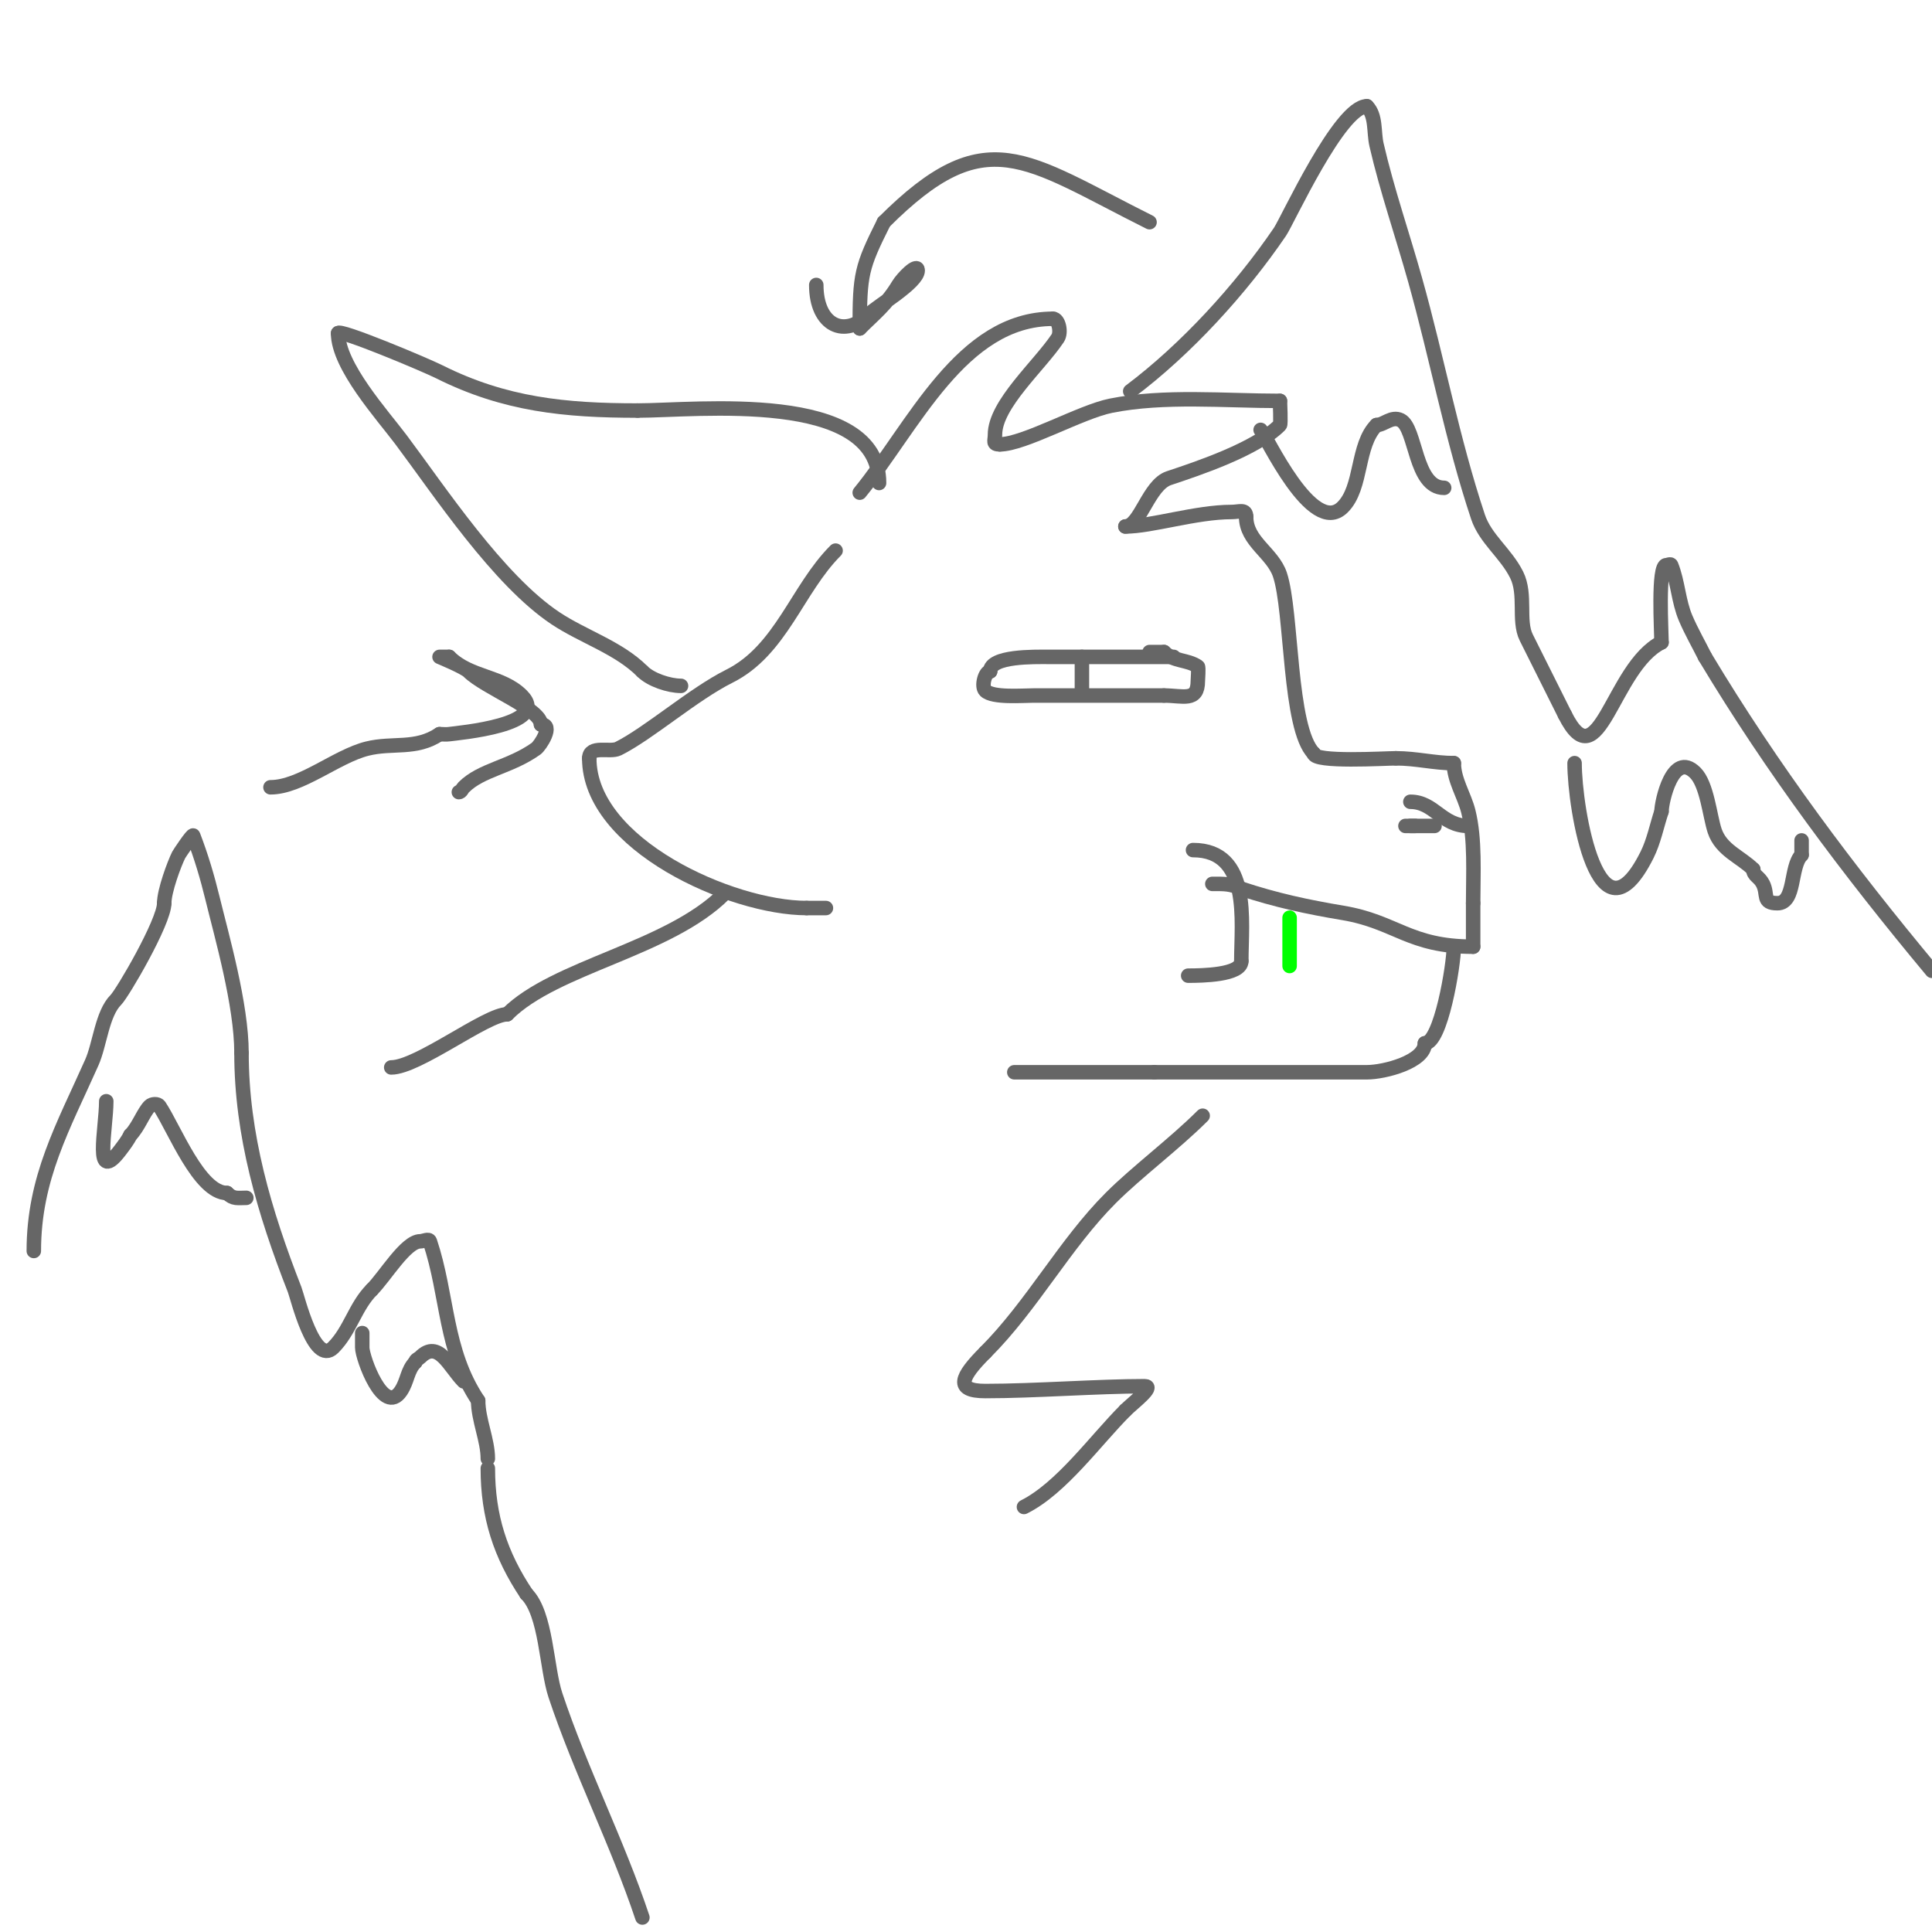 <svg viewBox='0 0 400 400' version='1.1' xmlns='http://www.w3.org/2000/svg' xmlns:xlink='http://www.w3.org/1999/xlink'><g fill='none' stroke='#666666' stroke-width='3' stroke-linecap='round' stroke-linejoin='round'><path d='M178,102c11.131,-13.604 21.018,-36 40,-36'/><path d='M218,66c1.211,0 1.771,2.844 1,4c-3.836,5.753 -13,13.699 -13,20c0,1.333 -0.567,2 1,2'/><path d='M207,92c4.971,0 16.743,-6.749 23,-8c11.028,-2.206 23.657,-1 35,-1'/><path d='M265,83c0,0.326 0.215,4.785 0,5c-5.005,5.005 -16.854,8.951 -23,11c-4.197,1.399 -5.953,10 -9,10'/><path d='M233,109c5.401,0 14.577,-3 22,-3c1.58,0 3,-0.706 3,1'/><path d='M258,107c0,5.139 5.48,7.441 7,12c2.55,7.651 1.817,31.817 7,37'/><path d='M272,156c0,1.915 14.775,1 17,1'/><path d='M289,157c4.246,0 7.915,1 12,1'/><path d='M301,158c0,3.487 2.17,6.682 3,10c1.439,5.755 1,12.908 1,19'/><path d='M305,187c0,3 0,6 0,9'/><path d='M305,196c-13.298,0 -15.932,-5.155 -27,-7c-7.336,-1.223 -14.008,-2.669 -21,-5'/><path d='M257,184c-2.16,-1.08 -3.679,-1 -6,-1'/><path d='M247,176c12.039,0 10,14.694 10,23'/><path d='M257,199c0,2.893 -8.213,3 -11,3'/><path d='M301,196c0,3.798 -2.689,20 -6,20'/><path d='M295,216c0,3.816 -8.345,6 -12,6c-14.667,0 -29.333,0 -44,0'/><path d='M239,222c-9.667,0 -19.333,0 -29,0'/><path d='M173,114c-7.973,7.973 -11.27,20.635 -22,26c-7.499,3.749 -16.668,11.834 -23,15c-1.718,0.859 -6,-0.807 -6,2'/><path d='M122,157c0,17.882 29.455,31 45,31'/><path d='M167,188c1.333,0 2.667,0 4,0'/><path d='M182,100c0,-19.407 -37.886,-15 -50,-15'/><path d='M132,85c-14.986,0 -27.474,-1.237 -41,-8c-3.104,-1.552 -21,-9.049 -21,-8'/><path d='M70,69c0,6.795 9.209,16.946 13,22c8.055,10.74 20.123,29.082 32,37c5.721,3.814 13.068,6.068 18,11'/><path d='M133,139c1.756,1.756 5.505,3 8,3'/><path d='M243,136c-8.667,0 -17.333,0 -26,0c-2.694,0 -12,-0.233 -12,3'/><path d='M205,139c-1.047,0 -1.897,3.103 -1,4c1.526,1.526 7.772,1 10,1c9,0 18,0 27,0'/><path d='M241,144c3.908,0 7,1.399 7,-3c0,-0.31 0.207,-2.862 0,-3c-2.266,-1.51 -4.977,-0.977 -7,-3'/><path d='M241,135c-1,0 -2,0 -3,0'/><path d='M224,136c0,2.333 0,4.667 0,7'/><path d='M249,231c-5.794,5.794 -13.616,11.616 -19,17c-9.573,9.573 -16.267,22.267 -26,32'/><path d='M204,280c-5.088,5.088 -6.427,8 0,8c10.263,0 23.319,-1 33,-1c2.134,0 -2.491,3.491 -4,5'/><path d='M233,292c-6.19,6.19 -13.249,16.125 -21,20'/><path d='M7,259c0,-15.141 6.125,-25.781 12,-39c1.7,-3.824 2.13,-10.13 5,-13c1.368,-1.368 10,-16.111 10,-20'/><path d='M34,187c0,-2.56 2.075,-8.15 3,-10c0.113,-0.227 2.86,-4.363 3,-4c1.628,4.232 2.928,8.595 4,13c1.863,7.661 6,21.983 6,32'/><path d='M50,218c0,16.937 4.706,32.914 11,49c0.584,1.493 4.038,15.962 8,12c3.506,-3.506 4.524,-8.524 8,-12'/><path d='M77,267c2.711,-2.711 7.009,-10 10,-10c0.667,0 1.789,-0.632 2,0c3.789,11.366 3.038,22.557 10,33'/><path d='M99,290c0,3.921 2,8.154 2,12'/><path d='M22,228c0,5.652 -2.74,17.653 3,10c0.721,-0.961 1.463,-1.925 2,-3'/><path d='M27,235c1.646,-1.646 2.709,-4.709 4,-6c0.471,-0.471 1.63,-0.555 2,0c3.102,4.653 8.222,18 14,18'/><path d='M47,247c1.318,1.318 2.215,1 4,1'/><path d='M75,276c0,1 0,2 0,3c0,2.112 4.425,14.362 8,9c1.398,-2.097 1.301,-4.301 3,-6'/><path d='M86,282c0,-0.471 0.667,-0.667 1,-1c3.8,-3.8 6.082,2.082 9,5'/><path d='M150,185c-11.631,11.631 -35.039,15.039 -45,25'/><path d='M105,210c-4.328,0 -18.486,11 -24,11'/><path d='M56,163c6.261,0 13.677,-6.419 20,-8c5.328,-1.332 10.05,0.3 15,-3'/><path d='M91,152c0.667,0 1.34,0.094 2,0c1.807,-0.258 21.092,-1.908 15,-8c-4.085,-4.085 -10.708,-3.708 -15,-8'/><path d='M93,136c-0.667,0 -2,0 -2,0c0,0 5.124,2.124 6,3c3.4,3.4 15,7.743 15,11'/><path d='M112,150c2.732,0 -0.204,4.432 -1,5c-5.407,3.862 -11.32,4.32 -15,8c-0.333,0.333 -0.529,1 -1,1'/><path d='M95,164'/><path d='M101,304c0,9.963 2.594,17.89 8,26'/><path d='M109,330c4.118,4.118 4.102,15.305 6,21c5.204,15.613 12.817,30.45 18,46'/><path d='M234,81c11.553,-8.665 22.904,-21.094 31,-33c1.582,-2.327 12.355,-26 18,-26'/><path d='M283,22c1.944,1.944 1.382,5.322 2,8c2.162,9.368 5.383,18.653 8,28c4.56,16.287 7.673,33.02 13,49c1.525,4.574 5.755,7.51 8,12c2.055,4.111 0.248,9.497 2,13c2.506,5.012 5.357,10.713 8,16'/><path d='M324,148c7.051,14.102 9.802,-9.901 20,-15'/><path d='M344,133c0,-2.093 -0.832,-16 1,-16c0.333,0 0.876,-0.309 1,0c1.411,3.529 1.503,7.507 3,11c1.174,2.74 2.667,5.333 4,8'/><path d='M353,136c13.971,23.284 29.713,44.256 47,65'/><path d='M326,158c0,9.603 4.971,39.057 15,19c1.414,-2.828 2,-6 3,-9'/><path d='M344,168c0,-1.997 2.334,-12.666 7,-8c2.425,2.425 3,9 4,12c1.351,4.053 5.383,5.383 8,8'/><path d='M363,180c0,1.338 1.23,1.46 2,3c1.127,2.253 -0.254,4 3,4c3.792,0 2.564,-7.564 5,-10'/><path d='M373,177c0,-1 0,-2 0,-3'/><path d='M261,89c1.074,1.074 10.717,22.283 17,16c4.104,-4.104 2.826,-12.826 7,-17'/><path d='M285,88c1.545,0 3.122,-1.939 5,-1c3.22,1.61 2.865,14 9,14'/><path d='M238,46c-25.931,-12.966 -33.861,-21.139 -55,0'/><path d='M183,46c-4.67,9.339 -5,10.751 -5,22'/><path d='M178,68c3.113,-3.113 5.603,-5.005 8,-9c0.857,-1.429 4,-4.667 4,-3c0,2.491 -8.358,7.358 -10,9'/><path d='M180,65c-5.17,5.17 -11,2.379 -11,-6'/><path d='M292,166c4.975,0 6.507,5 12,5'/><path d='M293,171c-0.333,0 -3.667,0 -1,0'/><path d='M292,171c1.667,0 3.333,0 5,0'/></g>
<g fill='none' stroke='#00ff00' stroke-width='3' stroke-linecap='round' stroke-linejoin='round'><path d='M267,190c0,3.333 0,6.667 0,10'/></g>
</svg>